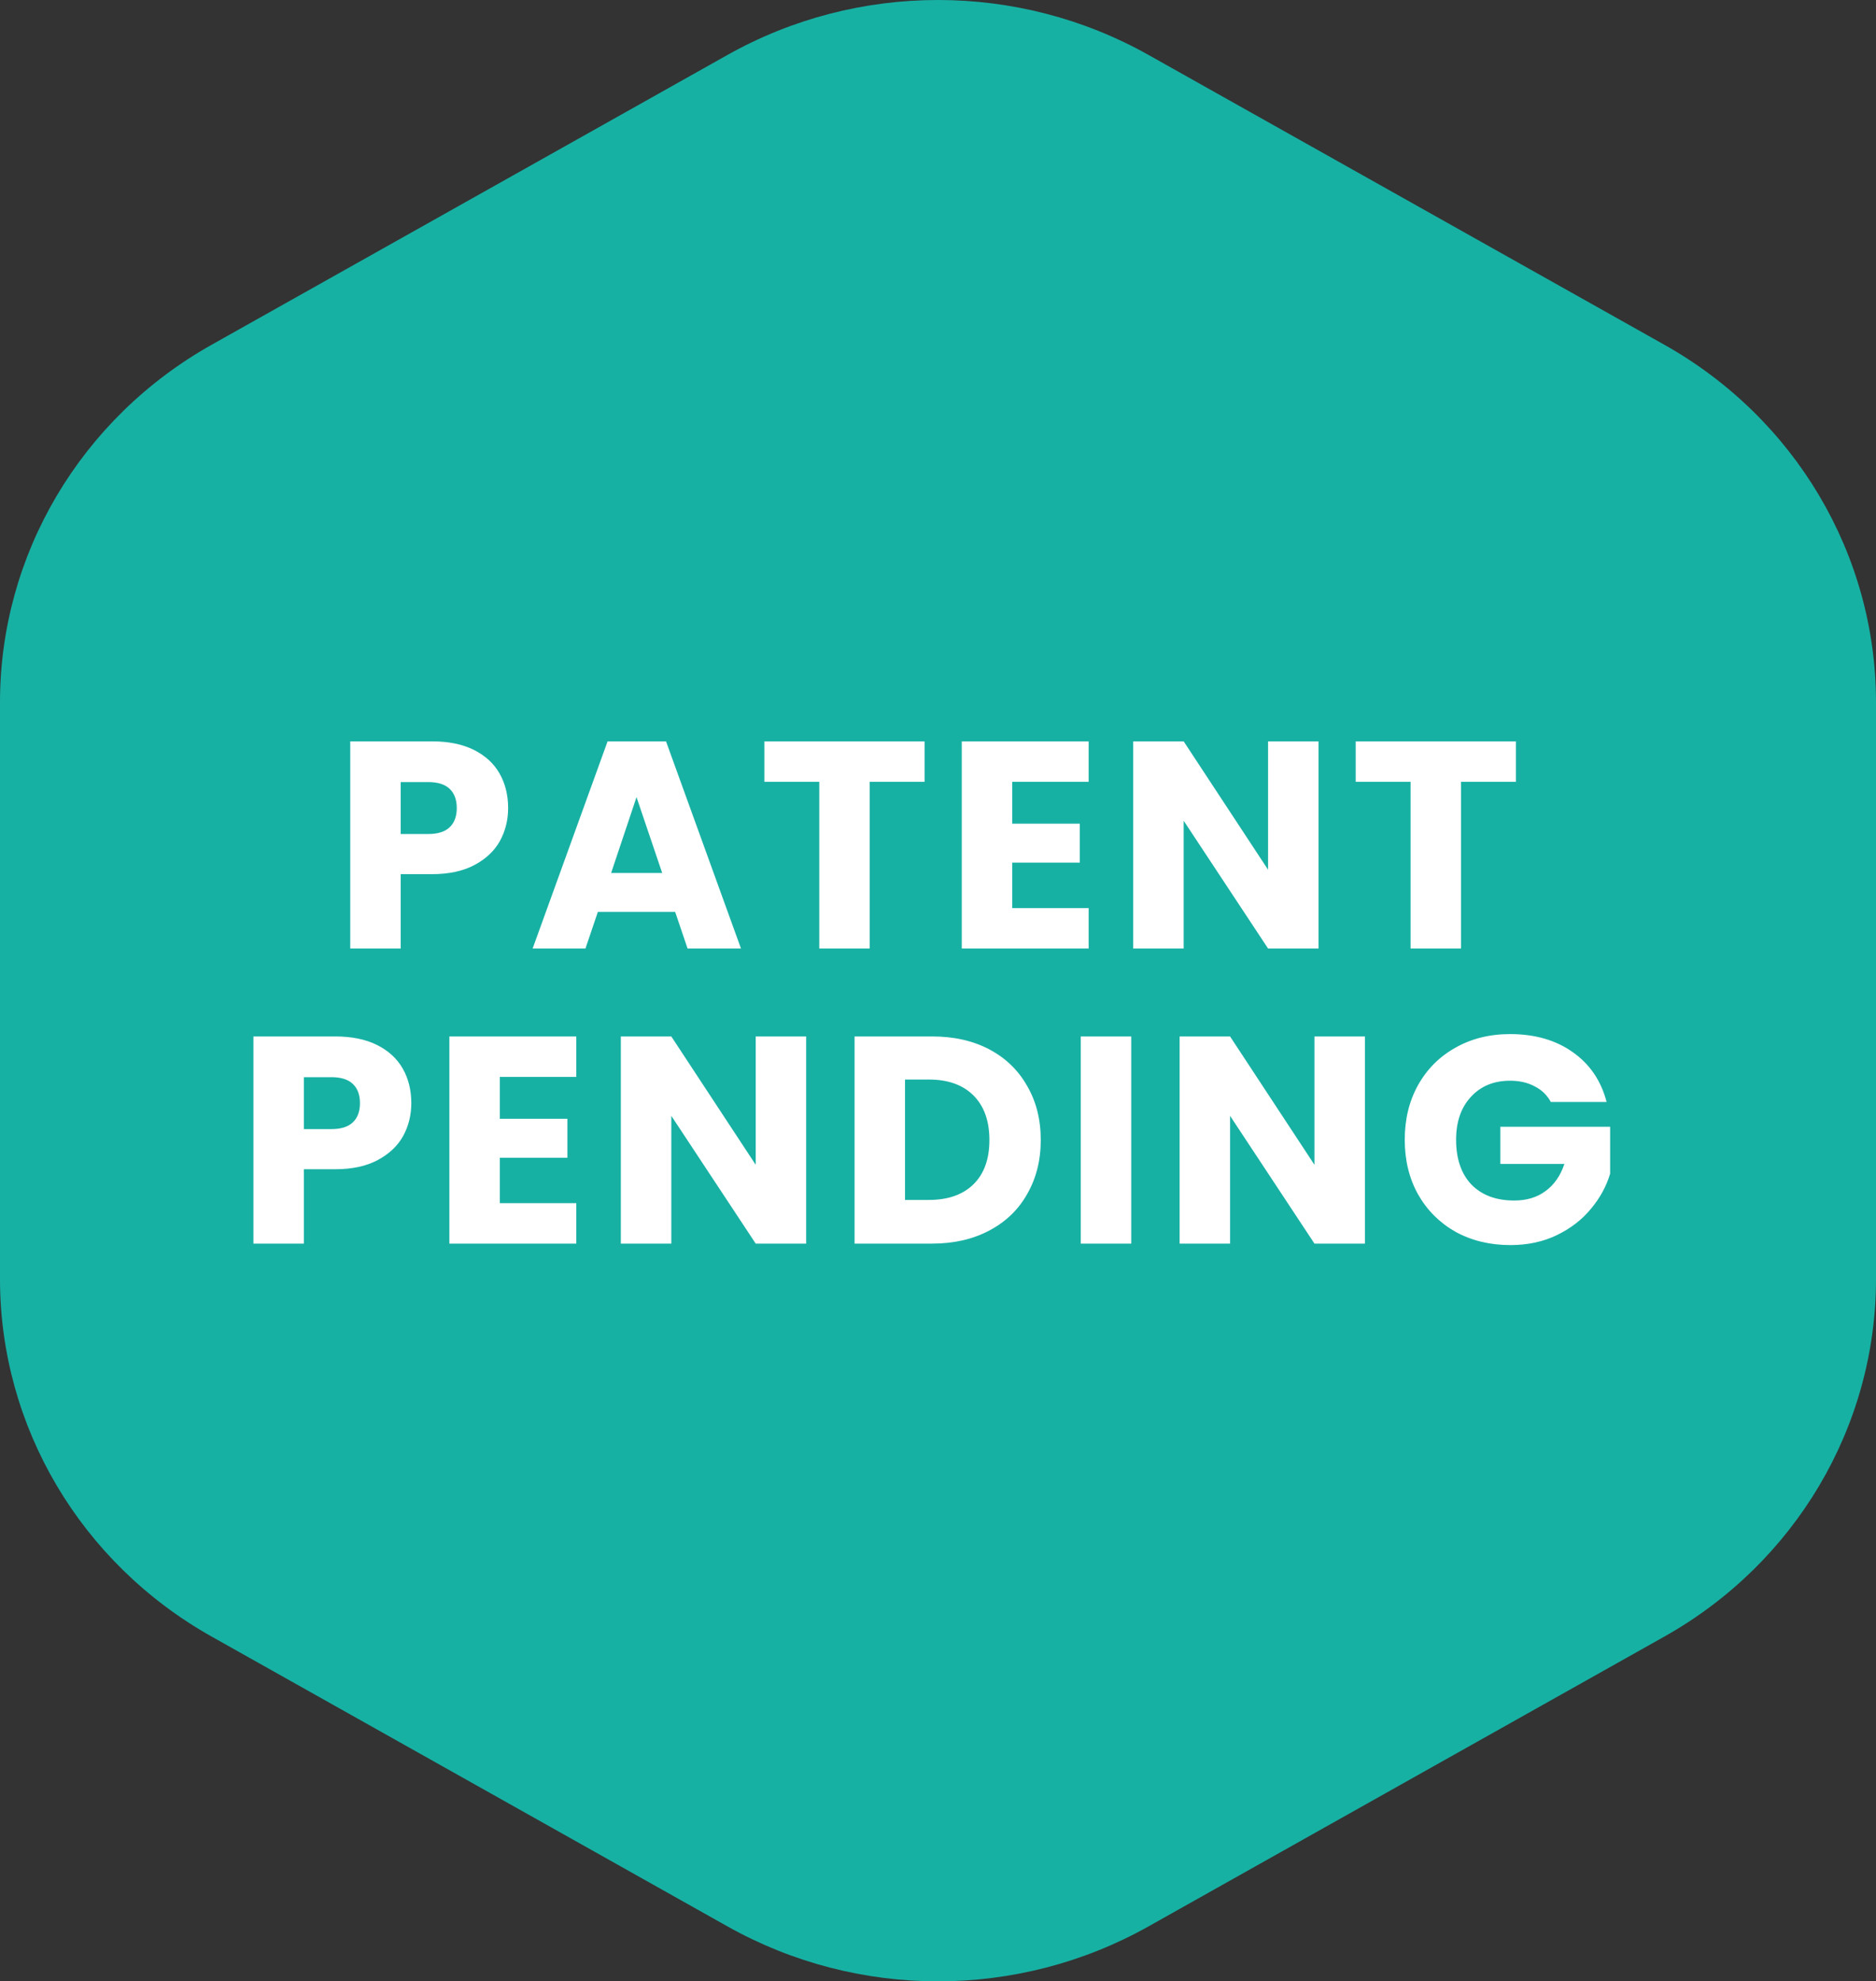 <svg xmlns="http://www.w3.org/2000/svg" width="89" height="94" viewBox="0 0 89 94" fill="none"><rect x="0" y="0" width="89" height="94" fill="#333333" stroke="none"/><path d="M0 60.682L0 33.318C0 26.315 3.83 19.846 10.043 16.355L34.518 2.604C40.698 -0.868 48.302 -0.868 54.482 2.604L78.957 16.355C85.17 19.846 89 26.315 89 33.318V60.682C89 67.685 85.17 74.154 78.957 77.645L54.482 91.396C48.302 94.868 40.698 94.868 34.518 91.396L10.043 77.645C3.83 74.154 0 67.685 0 60.682Z" fill="#17B1A4"></path><path d="M24.106 38.336C24.106 38.905 23.976 39.428 23.714 39.904C23.453 40.371 23.052 40.749 22.51 41.038C21.969 41.327 21.297 41.472 20.494 41.472H19.01V45H16.616V35.172H20.494C21.278 35.172 21.941 35.307 22.482 35.578C23.024 35.849 23.43 36.222 23.7 36.698C23.971 37.174 24.106 37.72 24.106 38.336ZM20.312 39.568C20.77 39.568 21.11 39.461 21.334 39.246C21.558 39.031 21.67 38.728 21.67 38.336C21.67 37.944 21.558 37.641 21.334 37.426C21.11 37.211 20.77 37.104 20.312 37.104H19.01V39.568H20.312ZM32.031 43.264H28.363L27.775 45H25.269L28.825 35.172H31.597L35.153 45H32.619L32.031 43.264ZM31.415 41.416L30.197 37.818L28.993 41.416H31.415ZM43.865 35.172V37.09H41.261V45H38.867V37.09H36.263V35.172H43.865ZM48.02 37.09V39.078H51.227V40.926H48.02V43.082H51.647V45H45.627V35.172H51.647V37.09H48.02ZM62.553 45H60.159L56.155 38.938V45H53.761V35.172H56.155L60.159 41.262V35.172H62.553V45ZM71.918 35.172V37.09H69.314V45H66.92V37.09H64.316V35.172H71.918ZM19.513 52.336C19.513 52.905 19.382 53.428 19.121 53.904C18.86 54.371 18.458 54.749 17.917 55.038C17.376 55.327 16.704 55.472 15.901 55.472H14.417V59H12.023L12.023 49.172H15.901C16.685 49.172 17.348 49.307 17.889 49.578C18.43 49.849 18.836 50.222 19.107 50.698C19.378 51.174 19.513 51.72 19.513 52.336ZM15.719 53.568C16.176 53.568 16.517 53.461 16.741 53.246C16.965 53.031 17.077 52.728 17.077 52.336C17.077 51.944 16.965 51.641 16.741 51.426C16.517 51.211 16.176 51.104 15.719 51.104H14.417L14.417 53.568H15.719ZM23.713 51.09V53.078H26.919V54.926H23.713V57.082H27.339V59H21.319V49.172H27.339V51.09H23.713ZM38.245 59H35.852L31.848 52.938V59H29.453V49.172H31.848L35.852 55.262V49.172H38.245V59ZM44.223 49.172C45.259 49.172 46.164 49.377 46.939 49.788C47.714 50.199 48.311 50.777 48.731 51.524C49.16 52.261 49.375 53.115 49.375 54.086C49.375 55.047 49.16 55.901 48.731 56.648C48.311 57.395 47.709 57.973 46.925 58.384C46.15 58.795 45.249 59 44.223 59H40.541V49.172H44.223ZM44.069 56.928C44.974 56.928 45.679 56.681 46.183 56.186C46.687 55.691 46.939 54.991 46.939 54.086C46.939 53.181 46.687 52.476 46.183 51.972C45.679 51.468 44.974 51.216 44.069 51.216H42.935V56.928H44.069ZM53.667 49.172V59H51.273V49.172H53.667ZM64.754 59H62.36L58.356 52.938V59H55.962V49.172H58.356L62.36 55.262V49.172H64.754V59ZM73.573 52.28C73.396 51.953 73.139 51.706 72.803 51.538C72.476 51.361 72.089 51.272 71.641 51.272C70.866 51.272 70.246 51.529 69.779 52.042C69.312 52.546 69.079 53.223 69.079 54.072C69.079 54.977 69.322 55.687 69.807 56.2C70.302 56.704 70.978 56.956 71.837 56.956C72.425 56.956 72.92 56.807 73.321 56.508C73.732 56.209 74.03 55.78 74.217 55.22H71.179V53.456H76.387V55.682C76.21 56.279 75.906 56.835 75.477 57.348C75.057 57.861 74.52 58.277 73.867 58.594C73.214 58.911 72.476 59.07 71.655 59.07C70.684 59.07 69.816 58.86 69.051 58.44C68.295 58.011 67.702 57.418 67.273 56.662C66.853 55.906 66.643 55.043 66.643 54.072C66.643 53.101 66.853 52.238 67.273 51.482C67.702 50.717 68.295 50.124 69.051 49.704C69.807 49.275 70.67 49.06 71.641 49.06C72.817 49.06 73.806 49.345 74.609 49.914C75.421 50.483 75.958 51.272 76.219 52.28H73.573Z" fill="white"></path></svg>